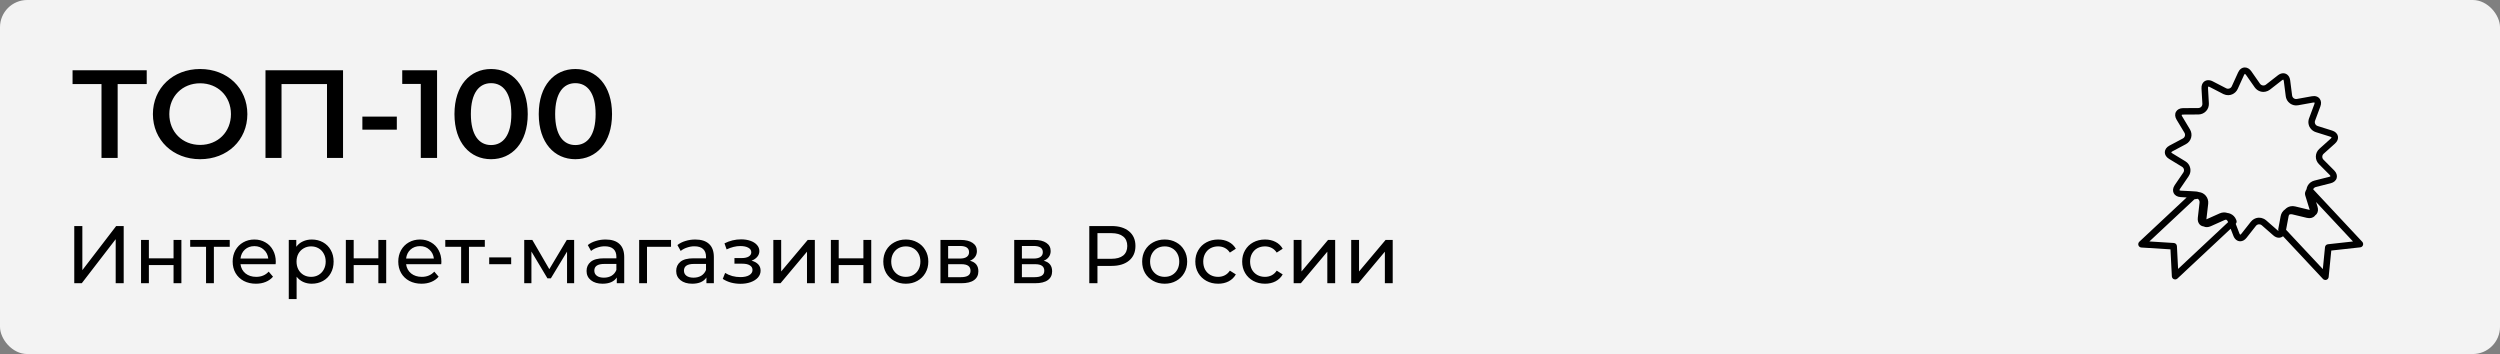 <?xml version="1.0" encoding="UTF-8"?> <svg xmlns="http://www.w3.org/2000/svg" width="459" height="65" viewBox="0 0 459 65" fill="none"><rect x="0" y="0" width="459" height="65" fill="#808080" stroke="none"/> <rect width="459" height="65" rx="5" fill="#F3F3F3"></rect> <path d="M26.938 12.9H13.322V15.43H18.635V29H21.602V15.43H26.938V12.9ZM36.744 29.23C41.735 29.23 45.415 25.734 45.415 20.95C45.415 16.166 41.735 12.67 36.744 12.67C31.753 12.67 28.073 16.189 28.073 20.95C28.073 25.711 31.753 29.23 36.744 29.23ZM36.744 26.608C33.501 26.608 31.086 24.239 31.086 20.95C31.086 17.661 33.501 15.292 36.744 15.292C39.987 15.292 42.402 17.661 42.402 20.95C42.402 24.239 39.987 26.608 36.744 26.608ZM48.744 12.9V29H51.688V15.43H60.037V29H62.981V12.9H48.744ZM66.532 23.802H72.857V21.41H66.532V23.802ZM73.851 12.9V15.407H77.255V29H80.245V12.9H73.851ZM90.155 29.23C93.996 29.23 96.894 26.24 96.894 20.95C96.894 15.66 93.996 12.67 90.155 12.67C86.337 12.67 83.439 15.66 83.439 20.95C83.439 26.24 86.337 29.23 90.155 29.23ZM90.155 26.631C87.97 26.631 86.452 24.837 86.452 20.95C86.452 17.063 87.97 15.269 90.155 15.269C92.363 15.269 93.881 17.063 93.881 20.95C93.881 24.837 92.363 26.631 90.155 26.631ZM105.63 29.23C109.471 29.23 112.369 26.24 112.369 20.95C112.369 15.66 109.471 12.67 105.63 12.67C101.812 12.67 98.914 15.66 98.914 20.95C98.914 26.24 101.812 29.23 105.63 29.23ZM105.63 26.631C103.445 26.631 101.927 24.837 101.927 20.95C101.927 17.063 103.445 15.269 105.63 15.269C107.838 15.269 109.356 17.063 109.356 20.95C109.356 24.837 107.838 26.631 105.63 26.631Z" fill="black"></path> <path d="M13.635 41.5H15.12V49.6L21.33 41.5H22.71V52H21.24V43.915L15.015 52H13.635V41.5ZM25.894 44.05H27.334V47.425H31.864V44.05H33.304V52H31.864V48.67H27.334V52H25.894V44.05ZM42.179 45.31H39.269V52H37.829V45.31H34.919V44.05H42.179V45.31ZM50.635 48.07C50.635 48.18 50.624 48.325 50.605 48.505H44.154C44.245 49.205 44.55 49.77 45.069 50.2C45.599 50.62 46.255 50.83 47.035 50.83C47.984 50.83 48.749 50.51 49.33 49.87L50.124 50.8C49.764 51.22 49.315 51.54 48.775 51.76C48.245 51.98 47.65 52.09 46.989 52.09C46.15 52.09 45.404 51.92 44.755 51.58C44.105 51.23 43.599 50.745 43.239 50.125C42.889 49.505 42.715 48.805 42.715 48.025C42.715 47.255 42.885 46.56 43.224 45.94C43.575 45.32 44.05 44.84 44.65 44.5C45.26 44.15 45.944 43.975 46.705 43.975C47.465 43.975 48.139 44.15 48.73 44.5C49.33 44.84 49.794 45.32 50.124 45.94C50.465 46.56 50.635 47.27 50.635 48.07ZM46.705 45.19C46.014 45.19 45.434 45.4 44.965 45.82C44.505 46.24 44.234 46.79 44.154 47.47H49.255C49.175 46.8 48.9 46.255 48.429 45.835C47.969 45.405 47.395 45.19 46.705 45.19ZM57.233 43.975C58.003 43.975 58.693 44.145 59.303 44.485C59.913 44.825 60.388 45.3 60.728 45.91C61.078 46.52 61.253 47.225 61.253 48.025C61.253 48.825 61.078 49.535 60.728 50.155C60.388 50.765 59.913 51.24 59.303 51.58C58.693 51.92 58.003 52.09 57.233 52.09C56.663 52.09 56.138 51.98 55.658 51.76C55.188 51.54 54.788 51.22 54.458 50.8V54.91H53.018V44.05H54.398V45.31C54.718 44.87 55.123 44.54 55.613 44.32C56.103 44.09 56.643 43.975 57.233 43.975ZM57.113 50.83C57.623 50.83 58.078 50.715 58.478 50.485C58.888 50.245 59.208 49.915 59.438 49.495C59.678 49.065 59.798 48.575 59.798 48.025C59.798 47.475 59.678 46.99 59.438 46.57C59.208 46.14 58.888 45.81 58.478 45.58C58.078 45.35 57.623 45.235 57.113 45.235C56.613 45.235 56.158 45.355 55.748 45.595C55.348 45.825 55.028 46.15 54.788 46.57C54.558 46.99 54.443 47.475 54.443 48.025C54.443 48.575 54.558 49.065 54.788 49.495C55.018 49.915 55.338 50.245 55.748 50.485C56.158 50.715 56.613 50.83 57.113 50.83ZM63.496 44.05H64.936V47.425H69.466V44.05H70.906V52H69.466V48.67H64.936V52H63.496V44.05ZM81.04 48.07C81.04 48.18 81.031 48.325 81.01 48.505H74.561C74.65 49.205 74.956 49.77 75.475 50.2C76.005 50.62 76.66 50.83 77.441 50.83C78.391 50.83 79.156 50.51 79.736 49.87L80.531 50.8C80.171 51.22 79.721 51.54 79.18 51.76C78.65 51.98 78.055 52.09 77.395 52.09C76.555 52.09 75.811 51.92 75.16 51.58C74.51 51.23 74.005 50.745 73.645 50.125C73.296 49.505 73.121 48.805 73.121 48.025C73.121 47.255 73.29 46.56 73.63 45.94C73.981 45.32 74.456 44.84 75.055 44.5C75.665 44.15 76.35 43.975 77.111 43.975C77.871 43.975 78.546 44.15 79.135 44.5C79.736 44.84 80.201 45.32 80.531 45.94C80.871 46.56 81.04 47.27 81.04 48.07ZM77.111 45.19C76.421 45.19 75.841 45.4 75.371 45.82C74.91 46.24 74.641 46.79 74.561 47.47H79.66C79.581 46.8 79.305 46.255 78.835 45.835C78.376 45.405 77.8 45.19 77.111 45.19ZM89.013 45.31H86.103V52H84.663V45.31H81.753V44.05H89.013V45.31ZM89.817 47.26H93.852V48.505H89.817V47.26ZM105.414 44.05V52H104.109V46.195L101.139 51.1H100.509L97.569 46.18V52H96.249V44.05H97.734L100.854 49.42L104.064 44.05H105.414ZM111.202 43.975C112.302 43.975 113.142 44.245 113.722 44.785C114.312 45.325 114.607 46.13 114.607 47.2V52H113.242V50.95C113.002 51.32 112.657 51.605 112.207 51.805C111.767 51.995 111.242 52.09 110.632 52.09C109.742 52.09 109.027 51.875 108.487 51.445C107.957 51.015 107.692 50.45 107.692 49.75C107.692 49.05 107.947 48.49 108.457 48.07C108.967 47.64 109.777 47.425 110.887 47.425H113.167V47.14C113.167 46.52 112.987 46.045 112.627 45.715C112.267 45.385 111.737 45.22 111.037 45.22C110.567 45.22 110.107 45.3 109.657 45.46C109.207 45.61 108.827 45.815 108.517 46.075L107.917 44.995C108.327 44.665 108.817 44.415 109.387 44.245C109.957 44.065 110.562 43.975 111.202 43.975ZM110.872 50.98C111.422 50.98 111.897 50.86 112.297 50.62C112.697 50.37 112.987 50.02 113.167 49.57V48.46H110.947C109.727 48.46 109.117 48.87 109.117 49.69C109.117 50.09 109.272 50.405 109.582 50.635C109.892 50.865 110.322 50.98 110.872 50.98ZM123.2 45.31H118.79V52H117.35V44.05H123.2V45.31ZM127.659 43.975C128.759 43.975 129.599 44.245 130.179 44.785C130.769 45.325 131.064 46.13 131.064 47.2V52H129.699V50.95C129.459 51.32 129.114 51.605 128.664 51.805C128.224 51.995 127.699 52.09 127.089 52.09C126.199 52.09 125.484 51.875 124.944 51.445C124.414 51.015 124.149 50.45 124.149 49.75C124.149 49.05 124.404 48.49 124.914 48.07C125.424 47.64 126.234 47.425 127.344 47.425H129.624V47.14C129.624 46.52 129.444 46.045 129.084 45.715C128.724 45.385 128.194 45.22 127.494 45.22C127.024 45.22 126.564 45.3 126.114 45.46C125.664 45.61 125.284 45.815 124.974 46.075L124.374 44.995C124.784 44.665 125.274 44.415 125.844 44.245C126.414 44.065 127.019 43.975 127.659 43.975ZM127.329 50.98C127.879 50.98 128.354 50.86 128.754 50.62C129.154 50.37 129.444 50.02 129.624 49.57V48.46H127.404C126.184 48.46 125.574 48.87 125.574 49.69C125.574 50.09 125.729 50.405 126.039 50.635C126.349 50.865 126.779 50.98 127.329 50.98ZM137.98 47.86C138.51 48 138.92 48.225 139.21 48.535C139.5 48.845 139.645 49.23 139.645 49.69C139.645 50.16 139.485 50.58 139.165 50.95C138.845 51.31 138.4 51.595 137.83 51.805C137.27 52.005 136.64 52.105 135.94 52.105C135.35 52.105 134.77 52.03 134.2 51.88C133.64 51.72 133.14 51.495 132.7 51.205L133.135 50.11C133.515 50.35 133.95 50.54 134.44 50.68C134.93 50.81 135.425 50.875 135.925 50.875C136.605 50.875 137.145 50.76 137.545 50.53C137.955 50.29 138.16 49.97 138.16 49.57C138.16 49.2 137.995 48.915 137.665 48.715C137.345 48.515 136.89 48.415 136.3 48.415H134.845V47.38H136.195C136.735 47.38 137.16 47.285 137.47 47.095C137.78 46.905 137.935 46.645 137.935 46.315C137.935 45.955 137.75 45.675 137.38 45.475C137.02 45.275 136.53 45.175 135.91 45.175C135.12 45.175 134.285 45.38 133.405 45.79L133.015 44.68C133.985 44.19 135 43.945 136.06 43.945C136.7 43.945 137.275 44.035 137.785 44.215C138.295 44.395 138.695 44.65 138.985 44.98C139.275 45.31 139.42 45.685 139.42 46.105C139.42 46.495 139.29 46.845 139.03 47.155C138.77 47.465 138.42 47.7 137.98 47.86ZM141.984 44.05H143.424V49.84L148.299 44.05H149.604V52H148.164V46.21L143.304 52H141.984V44.05ZM152.549 44.05H153.989V47.425H158.519V44.05H159.959V52H158.519V48.67H153.989V52H152.549V44.05ZM166.314 52.09C165.524 52.09 164.814 51.915 164.184 51.565C163.554 51.215 163.059 50.735 162.699 50.125C162.349 49.505 162.174 48.805 162.174 48.025C162.174 47.245 162.349 46.55 162.699 45.94C163.059 45.32 163.554 44.84 164.184 44.5C164.814 44.15 165.524 43.975 166.314 43.975C167.104 43.975 167.809 44.15 168.429 44.5C169.059 44.84 169.549 45.32 169.899 45.94C170.259 46.55 170.439 47.245 170.439 48.025C170.439 48.805 170.259 49.505 169.899 50.125C169.549 50.735 169.059 51.215 168.429 51.565C167.809 51.915 167.104 52.09 166.314 52.09ZM166.314 50.83C166.824 50.83 167.279 50.715 167.679 50.485C168.089 50.245 168.409 49.915 168.639 49.495C168.869 49.065 168.984 48.575 168.984 48.025C168.984 47.475 168.869 46.99 168.639 46.57C168.409 46.14 168.089 45.81 167.679 45.58C167.279 45.35 166.824 45.235 166.314 45.235C165.804 45.235 165.344 45.35 164.934 45.58C164.534 45.81 164.214 46.14 163.974 46.57C163.744 46.99 163.629 47.475 163.629 48.025C163.629 48.575 163.744 49.065 163.974 49.495C164.214 49.915 164.534 50.245 164.934 50.485C165.344 50.715 165.804 50.83 166.314 50.83ZM178.084 47.875C179.114 48.135 179.629 48.78 179.629 49.81C179.629 50.51 179.364 51.05 178.834 51.43C178.314 51.81 177.534 52 176.494 52H172.669V44.05H176.359C177.299 44.05 178.034 44.23 178.564 44.59C179.094 44.94 179.359 45.44 179.359 46.09C179.359 46.51 179.244 46.875 179.014 47.185C178.794 47.485 178.484 47.715 178.084 47.875ZM174.079 47.47H176.239C176.789 47.47 177.204 47.37 177.484 47.17C177.774 46.97 177.919 46.68 177.919 46.3C177.919 45.54 177.359 45.16 176.239 45.16H174.079V47.47ZM176.389 50.89C176.989 50.89 177.439 50.795 177.739 50.605C178.039 50.415 178.189 50.12 178.189 49.72C178.189 49.31 178.049 49.005 177.769 48.805C177.499 48.605 177.069 48.505 176.479 48.505H174.079V50.89H176.389ZM191.626 47.875C192.656 48.135 193.171 48.78 193.171 49.81C193.171 50.51 192.906 51.05 192.376 51.43C191.856 51.81 191.076 52 190.036 52H186.211V44.05H189.901C190.841 44.05 191.576 44.23 192.106 44.59C192.636 44.94 192.901 45.44 192.901 46.09C192.901 46.51 192.786 46.875 192.556 47.185C192.336 47.485 192.026 47.715 191.626 47.875ZM187.621 47.47H189.781C190.331 47.47 190.746 47.37 191.026 47.17C191.316 46.97 191.461 46.68 191.461 46.3C191.461 45.54 190.901 45.16 189.781 45.16H187.621V47.47ZM189.931 50.89C190.531 50.89 190.981 50.795 191.281 50.605C191.581 50.415 191.731 50.12 191.731 49.72C191.731 49.31 191.591 49.005 191.311 48.805C191.041 48.605 190.611 48.505 190.021 48.505H187.621V50.89H189.931ZM204.088 41.5C205.448 41.5 206.518 41.825 207.298 42.475C208.078 43.125 208.468 44.02 208.468 45.16C208.468 46.3 208.078 47.195 207.298 47.845C206.518 48.495 205.448 48.82 204.088 48.82H201.493V52H199.993V41.5H204.088ZM204.043 47.515C204.993 47.515 205.718 47.315 206.218 46.915C206.718 46.505 206.968 45.92 206.968 45.16C206.968 44.4 206.718 43.82 206.218 43.42C205.718 43.01 204.993 42.805 204.043 42.805H201.493V47.515H204.043ZM213.84 52.09C213.05 52.09 212.34 51.915 211.71 51.565C211.08 51.215 210.585 50.735 210.225 50.125C209.875 49.505 209.7 48.805 209.7 48.025C209.7 47.245 209.875 46.55 210.225 45.94C210.585 45.32 211.08 44.84 211.71 44.5C212.34 44.15 213.05 43.975 213.84 43.975C214.63 43.975 215.335 44.15 215.955 44.5C216.585 44.84 217.075 45.32 217.425 45.94C217.785 46.55 217.965 47.245 217.965 48.025C217.965 48.805 217.785 49.505 217.425 50.125C217.075 50.735 216.585 51.215 215.955 51.565C215.335 51.915 214.63 52.09 213.84 52.09ZM213.84 50.83C214.35 50.83 214.805 50.715 215.205 50.485C215.615 50.245 215.935 49.915 216.165 49.495C216.395 49.065 216.51 48.575 216.51 48.025C216.51 47.475 216.395 46.99 216.165 46.57C215.935 46.14 215.615 45.81 215.205 45.58C214.805 45.35 214.35 45.235 213.84 45.235C213.33 45.235 212.87 45.35 212.46 45.58C212.06 45.81 211.74 46.14 211.5 46.57C211.27 46.99 211.155 47.475 211.155 48.025C211.155 48.575 211.27 49.065 211.5 49.495C211.74 49.915 212.06 50.245 212.46 50.485C212.87 50.715 213.33 50.83 213.84 50.83ZM223.66 52.09C222.85 52.09 222.125 51.915 221.485 51.565C220.855 51.215 220.36 50.735 220 50.125C219.64 49.505 219.46 48.805 219.46 48.025C219.46 47.245 219.64 46.55 220 45.94C220.36 45.32 220.855 44.84 221.485 44.5C222.125 44.15 222.85 43.975 223.66 43.975C224.38 43.975 225.02 44.12 225.58 44.41C226.15 44.7 226.59 45.12 226.9 45.67L225.805 46.375C225.555 45.995 225.245 45.71 224.875 45.52C224.505 45.33 224.095 45.235 223.645 45.235C223.125 45.235 222.655 45.35 222.235 45.58C221.825 45.81 221.5 46.14 221.26 46.57C221.03 46.99 220.915 47.475 220.915 48.025C220.915 48.585 221.03 49.08 221.26 49.51C221.5 49.93 221.825 50.255 222.235 50.485C222.655 50.715 223.125 50.83 223.645 50.83C224.095 50.83 224.505 50.735 224.875 50.545C225.245 50.355 225.555 50.07 225.805 49.69L226.9 50.38C226.59 50.93 226.15 51.355 225.58 51.655C225.02 51.945 224.38 52.09 223.66 52.09ZM232.262 52.09C231.452 52.09 230.727 51.915 230.087 51.565C229.457 51.215 228.962 50.735 228.602 50.125C228.242 49.505 228.062 48.805 228.062 48.025C228.062 47.245 228.242 46.55 228.602 45.94C228.962 45.32 229.457 44.84 230.087 44.5C230.727 44.15 231.452 43.975 232.262 43.975C232.982 43.975 233.622 44.12 234.182 44.41C234.752 44.7 235.192 45.12 235.502 45.67L234.407 46.375C234.157 45.995 233.847 45.71 233.477 45.52C233.107 45.33 232.697 45.235 232.247 45.235C231.727 45.235 231.257 45.35 230.837 45.58C230.427 45.81 230.102 46.14 229.862 46.57C229.632 46.99 229.517 47.475 229.517 48.025C229.517 48.585 229.632 49.08 229.862 49.51C230.102 49.93 230.427 50.255 230.837 50.485C231.257 50.715 231.727 50.83 232.247 50.83C232.697 50.83 233.107 50.735 233.477 50.545C233.847 50.355 234.157 50.07 234.407 49.69L235.502 50.38C235.192 50.93 234.752 51.355 234.182 51.655C233.622 51.945 232.982 52.09 232.262 52.09ZM237.516 44.05H238.956V49.84L243.831 44.05H245.136V52H243.696V46.21L238.836 52H237.516V44.05ZM248.081 44.05H249.521V49.84L254.396 44.05H255.701V52H254.261V46.21L249.401 52H248.081V44.05Z" fill="black"></path> <path d="M392.618 45.045C392.7 45.272 392.907 45.428 393.149 45.444L398.498 45.781L398.751 50.735C398.764 50.968 398.911 51.178 399.129 51.264C399.208 51.295 399.286 51.31 399.368 51.309C399.515 51.306 399.657 51.25 399.77 51.146L409.549 42.003L410.051 43.304C410.296 43.938 410.774 44.31 411.33 44.3C411.744 44.293 412.145 44.068 412.457 43.67L414.182 41.477C414.326 41.294 414.537 41.188 414.762 41.184C414.893 41.181 415.09 41.211 415.277 41.375L417.378 43.216C417.706 43.505 418.069 43.654 418.426 43.648C418.667 43.643 418.936 43.56 419.162 43.372L426.497 51.214C426.618 51.343 426.783 51.41 426.951 51.407C427.012 51.406 427.073 51.396 427.134 51.375C427.358 51.297 427.518 51.098 427.543 50.86L428.024 46L433.339 45.412C433.568 45.387 433.762 45.236 433.84 45.022C433.918 44.808 433.868 44.567 433.714 44.398L424.7 34.756C424.708 34.736 424.716 34.711 424.728 34.69C424.827 34.512 424.996 34.382 425.208 34.33L427.914 33.646C428.489 33.5 428.892 33.153 429.019 32.688C429.145 32.223 428.981 31.719 428.564 31.296L426.595 29.318C426.445 29.165 426.364 28.97 426.372 28.761C426.377 28.556 426.468 28.362 426.629 28.22L428.707 26.356C429.147 25.964 429.342 25.465 429.24 24.996C429.137 24.527 428.758 24.153 428.189 23.975L425.53 23.139C425.324 23.073 425.161 22.937 425.072 22.75C424.983 22.563 424.975 22.351 425.049 22.153L426.021 19.54C426.216 19.02 426.179 18.529 425.918 18.162C425.62 17.741 425.113 17.554 424.46 17.672L421.714 18.168C421.273 18.246 420.883 17.954 420.83 17.517L420.477 14.748C420.362 13.837 419.745 13.438 419.18 13.449C418.861 13.454 418.532 13.583 418.225 13.822L416.025 15.537C415.686 15.801 415.185 15.724 414.937 15.372L413.34 13.084C413.02 12.627 412.594 12.377 412.136 12.385C411.62 12.394 411.171 12.73 410.912 13.308L409.754 15.847C409.577 16.235 409.105 16.407 408.717 16.205L406.237 14.924C405.605 14.595 404.947 14.673 404.553 15.098C404.373 15.293 404.158 15.653 404.194 16.25L404.355 19.036C404.367 19.248 404.297 19.446 404.156 19.596C404.015 19.746 403.825 19.831 403.604 19.835L400.783 19.854C400.202 19.864 399.74 20.11 399.51 20.523C399.276 20.941 399.318 21.473 399.622 21.975L401.061 24.368C401.171 24.551 401.2 24.763 401.146 24.96C401.092 25.158 400.956 25.324 400.765 25.426L398.304 26.735C397.781 27.015 397.474 27.451 397.458 27.93C397.446 28.409 397.728 28.863 398.234 29.169L400.618 30.62C400.8 30.731 400.926 30.905 400.967 31.105C401.011 31.309 400.97 31.514 400.846 31.692L399.275 33.997C398.944 34.486 398.876 35.016 399.084 35.446C399.297 35.876 399.756 36.146 400.346 36.184L401.469 36.254L392.77 44.391C392.597 44.566 392.536 44.821 392.618 45.045ZM424.973 39.66C425.009 39.618 425.045 39.577 425.077 39.531C425.178 39.46 425.271 39.376 425.347 39.273C425.599 38.924 425.651 38.452 425.495 37.943L425.23 37.084L432.01 44.335L427.405 44.844C427.119 44.874 426.898 45.103 426.87 45.386L426.472 49.405L419.722 42.191L420.192 39.669C420.21 39.578 420.246 39.496 420.289 39.417C420.452 39.328 420.635 39.301 420.824 39.346L423.538 39.997C424.118 40.138 424.64 40.014 424.973 39.66ZM400.423 35.008C400.239 34.995 400.16 34.943 400.152 34.931C400.152 34.927 400.151 34.919 400.151 34.906C400.154 34.865 400.178 34.787 400.257 34.667L401.829 32.362C401.904 32.25 401.968 32.135 402.019 32.011C402.172 31.648 402.21 31.246 402.125 30.854C402.013 30.332 401.694 29.888 401.23 29.61L398.846 28.159C398.767 28.111 398.717 28.067 398.688 28.035C398.688 28.035 398.688 28.035 398.688 28.03C398.659 27.998 398.646 27.974 398.646 27.966C398.649 27.949 398.697 27.871 398.863 27.782L400.129 27.108L401.325 26.472C401.803 26.218 402.148 25.794 402.29 25.275C402.424 24.782 402.362 24.271 402.112 23.821C402.099 23.801 402.091 23.776 402.078 23.756L400.643 21.363C400.571 21.241 400.553 21.16 400.552 21.123C400.552 21.11 400.552 21.102 400.552 21.098C400.556 21.094 400.564 21.09 400.58 21.081C400.617 21.064 400.69 21.038 400.829 21.036L401.55 21.031L403.645 21.018C404.182 21.008 404.677 20.786 405.038 20.399C405.219 20.203 405.354 19.98 405.44 19.736C405.448 19.712 405.451 19.687 405.459 19.666C405.529 19.444 405.565 19.206 405.549 18.965L405.388 16.18C405.376 15.992 405.42 15.909 405.456 15.896C405.485 15.895 405.567 15.902 405.703 15.973L407.741 17.025L408.183 17.255C408.212 17.271 408.245 17.282 408.274 17.294C408.538 17.416 408.83 17.481 409.116 17.475C409.62 17.466 410.079 17.262 410.425 16.924C410.594 16.757 410.737 16.558 410.844 16.331L411.997 13.788C412.021 13.738 412.041 13.701 412.061 13.672C412.096 13.614 412.129 13.585 412.145 13.572C412.153 13.568 412.157 13.564 412.161 13.564C412.165 13.564 412.186 13.571 412.206 13.587C412.219 13.595 412.231 13.603 412.244 13.615C412.277 13.643 412.323 13.688 412.369 13.756L413.453 15.305L413.97 16.041C414.096 16.218 414.247 16.371 414.417 16.495C414.753 16.743 415.165 16.883 415.594 16.875C415.721 16.873 415.844 16.854 415.966 16.827C416.252 16.765 416.52 16.645 416.758 16.461L417.658 15.761L418.958 14.746C419.079 14.65 419.157 14.632 419.193 14.623C419.201 14.623 419.21 14.623 419.214 14.623C419.226 14.631 419.285 14.704 419.309 14.892L419.662 17.661C419.714 18.069 419.889 18.435 420.148 18.721C420.244 18.825 420.352 18.922 420.468 19.006C420.875 19.293 421.389 19.427 421.931 19.327L424.678 18.831C424.829 18.804 424.948 18.834 424.956 18.838C424.956 18.842 424.96 18.85 424.961 18.859C424.969 18.895 424.967 18.981 424.916 19.117L423.944 21.73C423.921 21.792 423.901 21.858 423.882 21.92C423.878 21.936 423.878 21.949 423.875 21.961C423.787 22.319 423.806 22.691 423.923 23.037C423.949 23.11 423.979 23.187 424.013 23.261C424.055 23.35 424.114 23.431 424.169 23.512C424.413 23.863 424.757 24.123 425.177 24.259L427.162 24.882L427.837 25.095C427.957 25.134 428.019 25.173 428.052 25.201C428.069 25.213 428.081 25.226 428.081 25.23C428.081 25.242 428.066 25.283 428.018 25.345C427.994 25.379 427.962 25.416 427.913 25.458L426.612 26.628L425.839 27.321C425.436 27.685 425.203 28.176 425.188 28.709C425.173 29.245 425.375 29.749 425.759 30.135L427.727 32.114C427.856 32.247 427.878 32.336 427.879 32.349C427.879 32.353 427.87 32.357 427.866 32.361C427.866 32.361 427.867 32.365 427.862 32.365C427.83 32.395 427.761 32.441 427.627 32.472L424.921 33.156C424.395 33.288 423.959 33.619 423.697 34.087C423.638 34.19 423.595 34.297 423.556 34.408C423.556 34.413 423.552 34.417 423.552 34.421C423.513 34.532 423.486 34.643 423.472 34.758C423.23 35.168 423.121 35.497 423.243 35.88L424.065 38.542L421.392 37.899C421.281 37.872 421.17 37.858 421.059 37.852C421.002 37.849 420.949 37.842 420.891 37.843C420.789 37.844 420.691 37.858 420.593 37.873C420.573 37.877 420.552 37.877 420.528 37.882C420.442 37.9 420.356 37.922 420.279 37.952C420.247 37.965 420.21 37.978 420.178 37.991C420.125 38.012 420.076 38.038 420.027 38.063C419.963 38.097 419.902 38.135 419.841 38.177C419.821 38.19 419.801 38.206 419.781 38.219C419.688 38.29 419.603 38.365 419.523 38.449C419.106 38.743 418.824 39.178 418.73 39.683L418.29 42.041C418.268 42.168 418.286 42.295 418.342 42.409C418.321 42.401 418.3 42.389 418.276 42.373C418.271 42.369 418.267 42.369 418.259 42.365C418.23 42.345 418.197 42.321 418.163 42.289L416.063 40.452C415.909 40.316 415.731 40.212 415.545 40.134C415.293 40.024 415.022 39.963 414.744 39.968C414.408 39.974 414.087 40.07 413.807 40.235C413.71 40.29 413.617 40.357 413.532 40.428C413.431 40.512 413.339 40.608 413.255 40.712L411.526 42.905C411.502 42.934 411.482 42.959 411.458 42.98C411.434 43.005 411.409 43.026 411.389 43.042C411.385 43.042 411.385 43.046 411.381 43.047C411.377 43.047 411.377 43.047 411.373 43.051C411.341 43.076 411.316 43.084 411.304 43.085C411.3 43.085 411.292 43.077 411.283 43.069C411.25 43.041 411.2 42.976 411.152 42.85L410.478 41.098C410.639 40.927 410.691 40.684 410.606 40.465L410.558 40.343C410.361 39.835 409.981 39.441 409.482 39.237C409.313 39.166 409.136 39.124 408.96 39.103C408.861 39.068 408.754 39.045 408.651 39.026C408.647 39.027 408.647 39.027 408.643 39.023C408.536 39.004 408.426 38.998 408.311 39C408.18 39.002 408.049 39.017 407.923 39.048L407.919 39.048C407.792 39.075 407.666 39.118 407.544 39.173L405.1 40.266C405.099 40.241 405.099 40.221 405.102 40.192L405.425 37.419C405.484 36.877 405.332 36.348 404.984 35.937C404.662 35.553 404.216 35.32 403.715 35.264C403.649 35.24 403.579 35.221 403.51 35.206C403.411 35.183 403.312 35.164 403.206 35.158L402.263 35.097L400.423 35.008ZM402.904 36.584L403.517 36.499C403.575 36.539 403.629 36.583 403.671 36.636C403.804 36.793 403.861 36.997 403.837 37.21L403.518 39.983C403.462 40.472 403.58 40.903 403.847 41.197C404.04 41.407 404.296 41.537 404.587 41.573C404.959 41.759 405.417 41.746 405.888 41.537L408.435 40.398C408.532 40.355 408.63 40.333 408.732 40.331C408.869 40.414 408.986 40.539 409.046 40.702L409.08 40.787L399.898 49.375L399.682 45.183C399.664 44.876 399.423 44.631 399.115 44.612L394.627 44.329L402.904 36.584Z" fill="black"></path> </svg> 